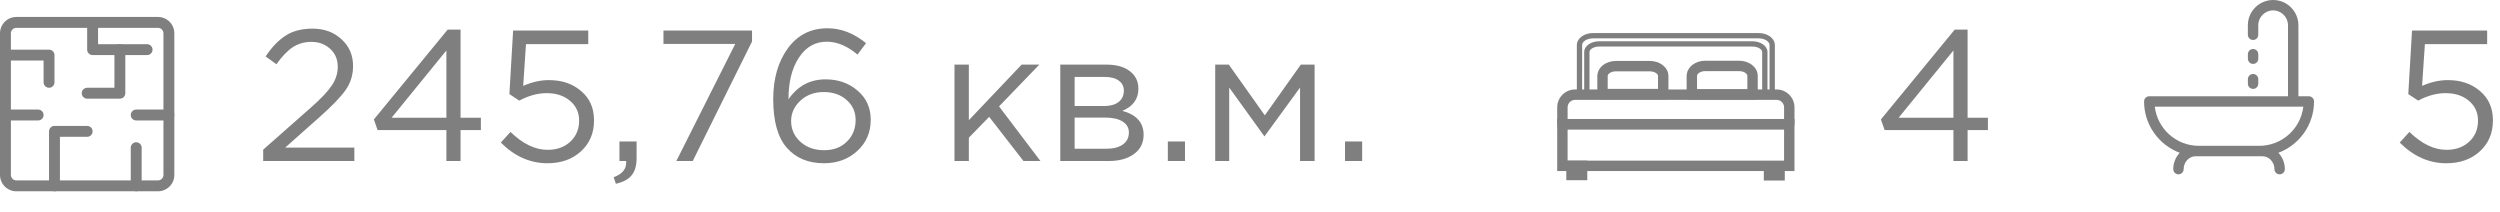 <?xml version="1.0" encoding="UTF-8"?> <svg xmlns="http://www.w3.org/2000/svg" width="295" height="25" viewBox="0 0 295 25" fill="none"><path d="M31.056 19V17.658L36.644 12.73C37.847 11.674 38.683 10.794 39.152 10.09C39.621 9.386 39.856 8.653 39.856 7.89C39.856 7.01 39.555 6.299 38.954 5.756C38.353 5.213 37.619 4.942 36.754 4.942C35.918 4.942 35.177 5.155 34.532 5.58C33.901 6.005 33.263 6.673 32.618 7.582L31.342 6.658C32.09 5.543 32.882 4.722 33.718 4.194C34.554 3.651 35.61 3.38 36.886 3.38C38.265 3.38 39.401 3.798 40.296 4.634C41.205 5.455 41.66 6.504 41.66 7.78C41.66 8.836 41.374 9.775 40.802 10.596C40.23 11.417 39.218 12.473 37.766 13.764L33.652 17.416H41.814V19H31.056ZM52.674 19V15.348H44.556L44.116 14.094L52.828 3.49H54.346V13.896H56.744V15.348H54.346V19H52.674ZM46.206 13.896H52.674V5.954L46.206 13.896ZM64.596 19.264C62.557 19.264 60.724 18.45 59.096 16.822L60.24 15.568C61.692 16.976 63.151 17.68 64.618 17.68C65.718 17.68 66.612 17.357 67.302 16.712C67.991 16.067 68.336 15.238 68.336 14.226C68.336 13.273 67.976 12.495 67.258 11.894C66.554 11.293 65.637 10.992 64.508 10.992C63.452 10.992 62.374 11.285 61.274 11.872L60.108 11.102L60.548 3.6H69.414V5.206H62.066L61.736 10.134C62.777 9.679 63.789 9.452 64.772 9.452C66.312 9.452 67.58 9.885 68.578 10.75C69.59 11.601 70.096 12.752 70.096 14.204C70.096 15.7 69.582 16.917 68.556 17.856C67.529 18.795 66.209 19.264 64.596 19.264ZM72.676 21.684L72.412 20.914C73.395 20.547 73.886 19.983 73.886 19.22V19H73.094V16.69H75.118V18.67C75.118 19.55 74.92 20.225 74.524 20.694C74.143 21.163 73.527 21.493 72.676 21.684ZM79.807 19L86.759 5.184H78.289V3.6H88.739V4.898L81.743 19H79.807ZM97.224 19.264C95.376 19.264 93.917 18.655 92.846 17.438C91.776 16.221 91.24 14.307 91.24 11.696C91.24 9.291 91.812 7.296 92.956 5.712C94.115 4.128 95.677 3.336 97.642 3.336C99.241 3.336 100.759 3.923 102.196 5.096L101.184 6.438C99.982 5.426 98.772 4.92 97.554 4.92C96.19 4.92 95.098 5.543 94.276 6.79C93.455 8.037 93.044 9.657 93.044 11.652V11.718C94.115 10.149 95.574 9.364 97.422 9.364C98.904 9.364 100.158 9.804 101.184 10.684C102.226 11.564 102.746 12.715 102.746 14.138C102.746 15.619 102.218 16.844 101.162 17.812C100.106 18.78 98.794 19.264 97.224 19.264ZM97.246 17.724C98.361 17.724 99.256 17.387 99.93 16.712C100.62 16.037 100.964 15.187 100.964 14.16C100.964 13.207 100.612 12.422 99.908 11.806C99.204 11.175 98.302 10.86 97.202 10.86C96.088 10.86 95.164 11.205 94.43 11.894C93.712 12.569 93.352 13.361 93.352 14.27C93.352 15.253 93.719 16.074 94.452 16.734C95.186 17.394 96.117 17.724 97.246 17.724ZM112.63 19V7.626H114.324V14.182L120.55 7.626H122.64L117.888 12.554L122.772 19H120.77L116.722 13.786L114.324 16.25V19H112.63ZM125.113 19V7.626H130.613C131.742 7.626 132.644 7.883 133.319 8.396C133.993 8.909 134.331 9.599 134.331 10.464C134.331 11.681 133.7 12.554 132.439 13.082C134.111 13.537 134.947 14.475 134.947 15.898C134.947 16.851 134.573 17.607 133.825 18.164C133.077 18.721 132.072 19 130.811 19H125.113ZM126.807 17.548H130.591C131.397 17.548 132.035 17.379 132.505 17.042C132.974 16.705 133.209 16.235 133.209 15.634C133.209 15.077 132.959 14.644 132.461 14.336C131.977 14.028 131.28 13.874 130.371 13.874H126.807V17.548ZM126.807 12.51H130.305C131.009 12.51 131.566 12.356 131.977 12.048C132.402 11.725 132.615 11.271 132.615 10.684C132.615 10.2 132.417 9.811 132.021 9.518C131.625 9.225 131.067 9.078 130.349 9.078H126.807V12.51ZM137.805 19V16.69H139.829V19H137.805ZM143.396 19V7.626H145.002L149.248 13.61L153.494 7.626H155.122V19H153.406V10.332L149.204 16.096L145.046 10.332V19H143.396ZM158.71 19V16.69H160.734V19H158.71Z" fill="#7F7F7F"></path><path d="M230.504 19V15.348H222.386L221.946 14.094L230.658 3.49H232.176V13.896H234.574V15.348H232.176V19H230.504ZM224.036 13.896H230.504V5.954L224.036 13.896Z" fill="#7F7F7F"></path><path d="M288.666 19.264C286.627 19.264 284.794 18.45 283.166 16.822L284.31 15.568C285.762 16.976 287.221 17.68 288.688 17.68C289.788 17.68 290.683 17.357 291.372 16.712C292.061 16.067 292.406 15.238 292.406 14.226C292.406 13.273 292.047 12.495 291.328 11.894C290.624 11.293 289.707 10.992 288.578 10.992C287.522 10.992 286.444 11.285 285.344 11.872L284.178 11.102L284.618 3.6H293.484V5.206H286.136L285.806 10.134C286.847 9.679 287.859 9.452 288.842 9.452C290.382 9.452 291.651 9.885 292.648 10.75C293.66 11.601 294.166 12.752 294.166 14.204C294.166 15.7 293.653 16.917 292.626 17.856C291.599 18.795 290.279 19.264 288.666 19.264Z" fill="#7F7F7F"></path><path d="M18.643 22.572H1.929C1.417 22.572 0.927 22.368 0.565 22.007C0.203 21.645 0 21.154 0 20.643V3.929C0 3.417 0.203 2.927 0.565 2.565C0.927 2.203 1.417 2 1.929 2H18.643C19.154 2 19.645 2.203 20.006 2.565C20.368 2.927 20.571 3.417 20.571 3.929V20.643C20.571 21.154 20.368 21.645 20.006 22.007C19.645 22.368 19.154 22.572 18.643 22.572ZM1.929 3.286C1.758 3.286 1.595 3.353 1.474 3.474C1.353 3.595 1.286 3.758 1.286 3.929V20.643C1.286 20.813 1.353 20.977 1.474 21.098C1.595 21.218 1.758 21.286 1.929 21.286H18.643C18.813 21.286 18.977 21.218 19.097 21.098C19.218 20.977 19.286 20.813 19.286 20.643V3.929C19.286 3.758 19.218 3.595 19.097 3.474C18.977 3.353 18.813 3.286 18.643 3.286H1.929Z" fill="#7F7F7F"></path><path d="M5.786 10.357C5.615 10.357 5.452 10.29 5.331 10.169C5.211 10.049 5.143 9.885 5.143 9.715V7.143H0.643C0.472 7.143 0.309 7.075 0.188 6.955C0.068 6.834 0 6.671 0 6.5C0 6.33 0.068 6.166 0.188 6.046C0.309 5.925 0.472 5.857 0.643 5.857H5.786C5.956 5.857 6.12 5.925 6.24 6.046C6.361 6.166 6.429 6.33 6.429 6.5V9.715C6.429 9.885 6.361 10.049 6.24 10.169C6.12 10.29 5.956 10.357 5.786 10.357Z" fill="#7F7F7F"></path><path d="M16.073 22.571C15.902 22.571 15.739 22.503 15.618 22.383C15.497 22.262 15.43 22.099 15.43 21.928V17.428C15.43 17.258 15.497 17.094 15.618 16.974C15.739 16.853 15.902 16.785 16.073 16.785C16.243 16.785 16.407 16.853 16.527 16.974C16.648 17.094 16.715 17.258 16.715 17.428V21.928C16.715 22.099 16.648 22.262 16.527 22.383C16.407 22.503 16.243 22.571 16.073 22.571Z" fill="#7F7F7F"></path><path d="M6.428 22.572C6.258 22.572 6.094 22.504 5.973 22.383C5.853 22.263 5.785 22.099 5.785 21.929V15.5C5.785 15.33 5.853 15.166 5.973 15.046C6.094 14.925 6.258 14.857 6.428 14.857H10.285C10.456 14.857 10.619 14.925 10.74 15.046C10.86 15.166 10.928 15.33 10.928 15.5C10.928 15.671 10.86 15.834 10.74 15.955C10.619 16.075 10.456 16.143 10.285 16.143H7.071V21.929C7.071 22.099 7.003 22.263 6.883 22.383C6.762 22.504 6.598 22.572 6.428 22.572Z" fill="#7F7F7F"></path><path d="M17.357 6.5H10.928C10.758 6.5 10.594 6.432 10.473 6.312C10.353 6.191 10.285 6.028 10.285 5.857V2.643C10.285 2.472 10.353 2.309 10.473 2.188C10.594 2.068 10.758 2 10.928 2C11.098 2 11.262 2.068 11.383 2.188C11.503 2.309 11.571 2.472 11.571 2.643V5.214H17.357C17.527 5.214 17.691 5.282 17.811 5.403C17.932 5.523 17.999 5.687 17.999 5.857C17.999 6.028 17.932 6.191 17.811 6.312C17.691 6.432 17.527 6.5 17.357 6.5Z" fill="#7F7F7F"></path><path d="M14.145 11.642H10.287C10.117 11.642 9.953 11.574 9.833 11.453C9.712 11.333 9.645 11.169 9.645 10.999C9.645 10.828 9.712 10.665 9.833 10.544C9.953 10.424 10.117 10.356 10.287 10.356H13.502V5.856C13.502 5.685 13.569 5.522 13.69 5.401C13.81 5.281 13.974 5.213 14.145 5.213C14.315 5.213 14.479 5.281 14.599 5.401C14.72 5.522 14.787 5.685 14.787 5.856V10.999C14.787 11.169 14.72 11.333 14.599 11.453C14.479 11.574 14.315 11.642 14.145 11.642Z" fill="#7F7F7F"></path><path d="M4.5 14.213H0.643C0.472 14.213 0.309 14.146 0.188 14.025C0.068 13.905 0 13.741 0 13.57C0 13.4 0.068 13.236 0.188 13.116C0.309 12.995 0.472 12.928 0.643 12.928H4.5C4.67 12.928 4.834 12.995 4.955 13.116C5.075 13.236 5.143 13.4 5.143 13.57C5.143 13.741 5.075 13.905 4.955 14.025C4.834 14.146 4.67 14.213 4.5 14.213Z" fill="#7F7F7F"></path><path d="M19.93 14.213H16.073C15.902 14.213 15.739 14.146 15.618 14.025C15.497 13.905 15.43 13.741 15.43 13.57C15.43 13.4 15.497 13.236 15.618 13.116C15.739 12.995 15.902 12.928 16.073 12.928H19.93C20.1 12.928 20.264 12.995 20.384 13.116C20.505 13.236 20.573 13.4 20.573 13.57C20.573 13.741 20.505 13.905 20.384 14.025C20.264 14.146 20.1 14.213 19.93 14.213Z" fill="#7F7F7F"></path><path d="M273.056 11.97C273.056 11.631 272.781 11.356 272.442 11.356H271.213V2.983C271.213 1.338 269.875 0 268.23 0C266.585 0 265.247 1.338 265.247 2.983V4.102C265.247 4.441 265.522 4.716 265.861 4.716C266.2 4.716 266.475 4.441 266.475 4.102V2.983C266.475 2.015 267.262 1.228 268.23 1.228C269.197 1.228 269.984 2.015 269.984 2.983V11.356H253.614C253.275 11.356 253 11.631 253 11.97C253 14.742 254.753 17.111 257.209 18.029C256.736 18.526 256.444 19.207 256.444 19.957C256.444 20.296 256.719 20.571 257.058 20.571C257.397 20.571 257.672 20.296 257.672 19.957C257.672 19.119 258.312 18.436 259.099 18.436C259.128 18.436 266.929 18.436 266.957 18.436C267.744 18.436 268.384 19.119 268.384 19.957C268.384 20.296 268.659 20.571 268.998 20.571C269.337 20.571 269.612 20.296 269.612 19.957C269.612 19.207 269.32 18.526 268.848 18.029C271.303 17.111 273.056 14.742 273.056 11.97ZM266.59 17.208H259.466C256.786 17.208 254.569 15.184 254.264 12.584H271.792C271.487 15.184 269.27 17.208 266.59 17.208Z" fill="#7F7F7F"></path><path d="M265.864 5.782C265.525 5.782 265.25 6.057 265.25 6.396V6.929C265.25 7.268 265.525 7.543 265.864 7.543C266.203 7.543 266.478 7.268 266.478 6.929V6.396C266.478 6.057 266.203 5.782 265.864 5.782Z" fill="#7F7F7F"></path><path d="M265.864 8.73C265.525 8.73 265.25 9.005 265.25 9.345V9.877C265.25 10.216 265.525 10.491 265.864 10.491C266.203 10.491 266.478 10.216 266.478 9.877V9.345C266.478 9.005 266.203 8.73 265.864 8.73Z" fill="#7F7F7F"></path><path d="M206.776 4.969C207.23 4.969 207.647 5.093 207.953 5.298C208.257 5.502 208.462 5.796 208.462 6.131V11.361H187.035V6.131C187.035 5.794 187.239 5.501 187.543 5.297C187.849 5.092 188.266 4.969 188.72 4.969H206.776ZM188.72 5.393C188.361 5.393 188.04 5.483 187.812 5.623C187.583 5.764 187.462 5.947 187.461 6.131V10.935H208.036V6.131C208.035 5.948 207.914 5.766 207.684 5.624C207.456 5.483 207.135 5.393 206.776 5.393H188.72Z" fill="#7F7F7F" stroke="#7F7F7F" stroke-width="0.2"></path><path d="M205.225 7.416C205.741 7.416 206.218 7.576 206.571 7.847C206.924 8.117 207.164 8.508 207.164 8.959V10.886C207.164 11.002 207.147 11.117 207.116 11.229L207.114 11.235L207.088 11.317L207.033 11.493H199.396L199.344 11.312L199.321 11.229V11.227C199.29 11.117 199.273 11.002 199.273 10.887V8.959L199.284 8.793C199.334 8.412 199.557 8.083 199.866 7.847C200.219 7.577 200.695 7.416 201.21 7.416H205.225ZM201.211 8.143C200.857 8.143 200.544 8.248 200.327 8.407C200.109 8.566 200.001 8.765 200.001 8.959V10.767H206.437V8.959C206.437 8.765 206.33 8.566 206.112 8.407C205.894 8.248 205.582 8.143 205.226 8.143H201.211Z" fill="#7F7F7F" stroke="#7F7F7F" stroke-width="0.5"></path><path d="M211.499 14.289V19.933H184V14.289H211.499ZM184.727 19.206H210.771V15.017H184.727V19.206Z" fill="#7F7F7F" stroke="#7F7F7F" stroke-width="0.5"></path><path d="M187.05 19.206V21.014H185.074V19.206H187.05ZM185.8 20.287H186.324V19.933H185.8V20.287Z" fill="#7F7F7F" stroke="#7F7F7F" stroke-width="0.5"></path><path d="M210.355 19.245V21.053H208.379V19.245H210.355ZM209.106 20.326H209.63V19.972H209.106V20.326Z" fill="#7F7F7F" stroke="#7F7F7F" stroke-width="0.5"></path><path d="M207.526 4C208.015 4 208.464 4.141 208.792 4.375C209.119 4.609 209.334 4.941 209.334 5.317V11.361H186.168V5.317C186.168 4.941 186.382 4.609 186.71 4.375C187.038 4.141 187.486 4 187.975 4H207.526ZM187.975 4.427C187.584 4.427 187.233 4.533 186.984 4.7C186.734 4.868 186.594 5.088 186.594 5.317V8.365H186.59L186.594 10.935H208.907V5.317C208.907 5.088 208.767 4.868 208.517 4.7C208.268 4.533 207.917 4.427 207.526 4.427H187.975Z" fill="#7F7F7F" stroke="#7F7F7F" stroke-width="0.2"></path><path d="M194.686 7.442C195.201 7.442 195.677 7.6 196.03 7.866C196.383 8.133 196.624 8.52 196.624 8.967V10.862C196.624 10.977 196.608 11.092 196.576 11.203L196.575 11.207L196.549 11.29L196.496 11.467H188.857L188.805 11.285L188.782 11.203L188.746 11.035C188.738 10.978 188.734 10.92 188.734 10.862V8.967L188.745 8.802C188.796 8.425 189.019 8.099 189.328 7.866C189.68 7.6 190.157 7.442 190.671 7.442H194.686ZM190.669 8.169C190.313 8.169 189.999 8.273 189.782 8.43C189.564 8.586 189.458 8.78 189.458 8.967V10.739H195.895V8.967C195.895 8.78 195.789 8.586 195.571 8.43C195.353 8.274 195.04 8.169 194.684 8.169H190.669Z" fill="#7F7F7F" stroke="#7F7F7F" stroke-width="0.5"></path><path d="M209.631 10.804C210.127 10.804 210.602 11 210.953 11.351C211.303 11.701 211.5 12.177 211.5 12.672V14.442C211.499 14.53 211.492 14.618 211.479 14.705L211.464 14.802L211.433 15.016H184.064L184.034 14.801L184.02 14.705L184.005 14.574C184.002 14.53 184 14.486 184 14.442V12.672C184 12.177 184.196 11.701 184.546 11.351C184.897 11 185.372 10.804 185.868 10.804H209.631ZM185.867 11.531C185.565 11.532 185.275 11.652 185.061 11.865C184.847 12.079 184.727 12.37 184.727 12.672V14.289H210.772V12.672C210.772 12.37 210.652 12.079 210.438 11.865C210.224 11.651 209.934 11.531 209.631 11.531H185.867Z" fill="#7F7F7F" stroke="#7F7F7F" stroke-width="0.5"></path></svg> 